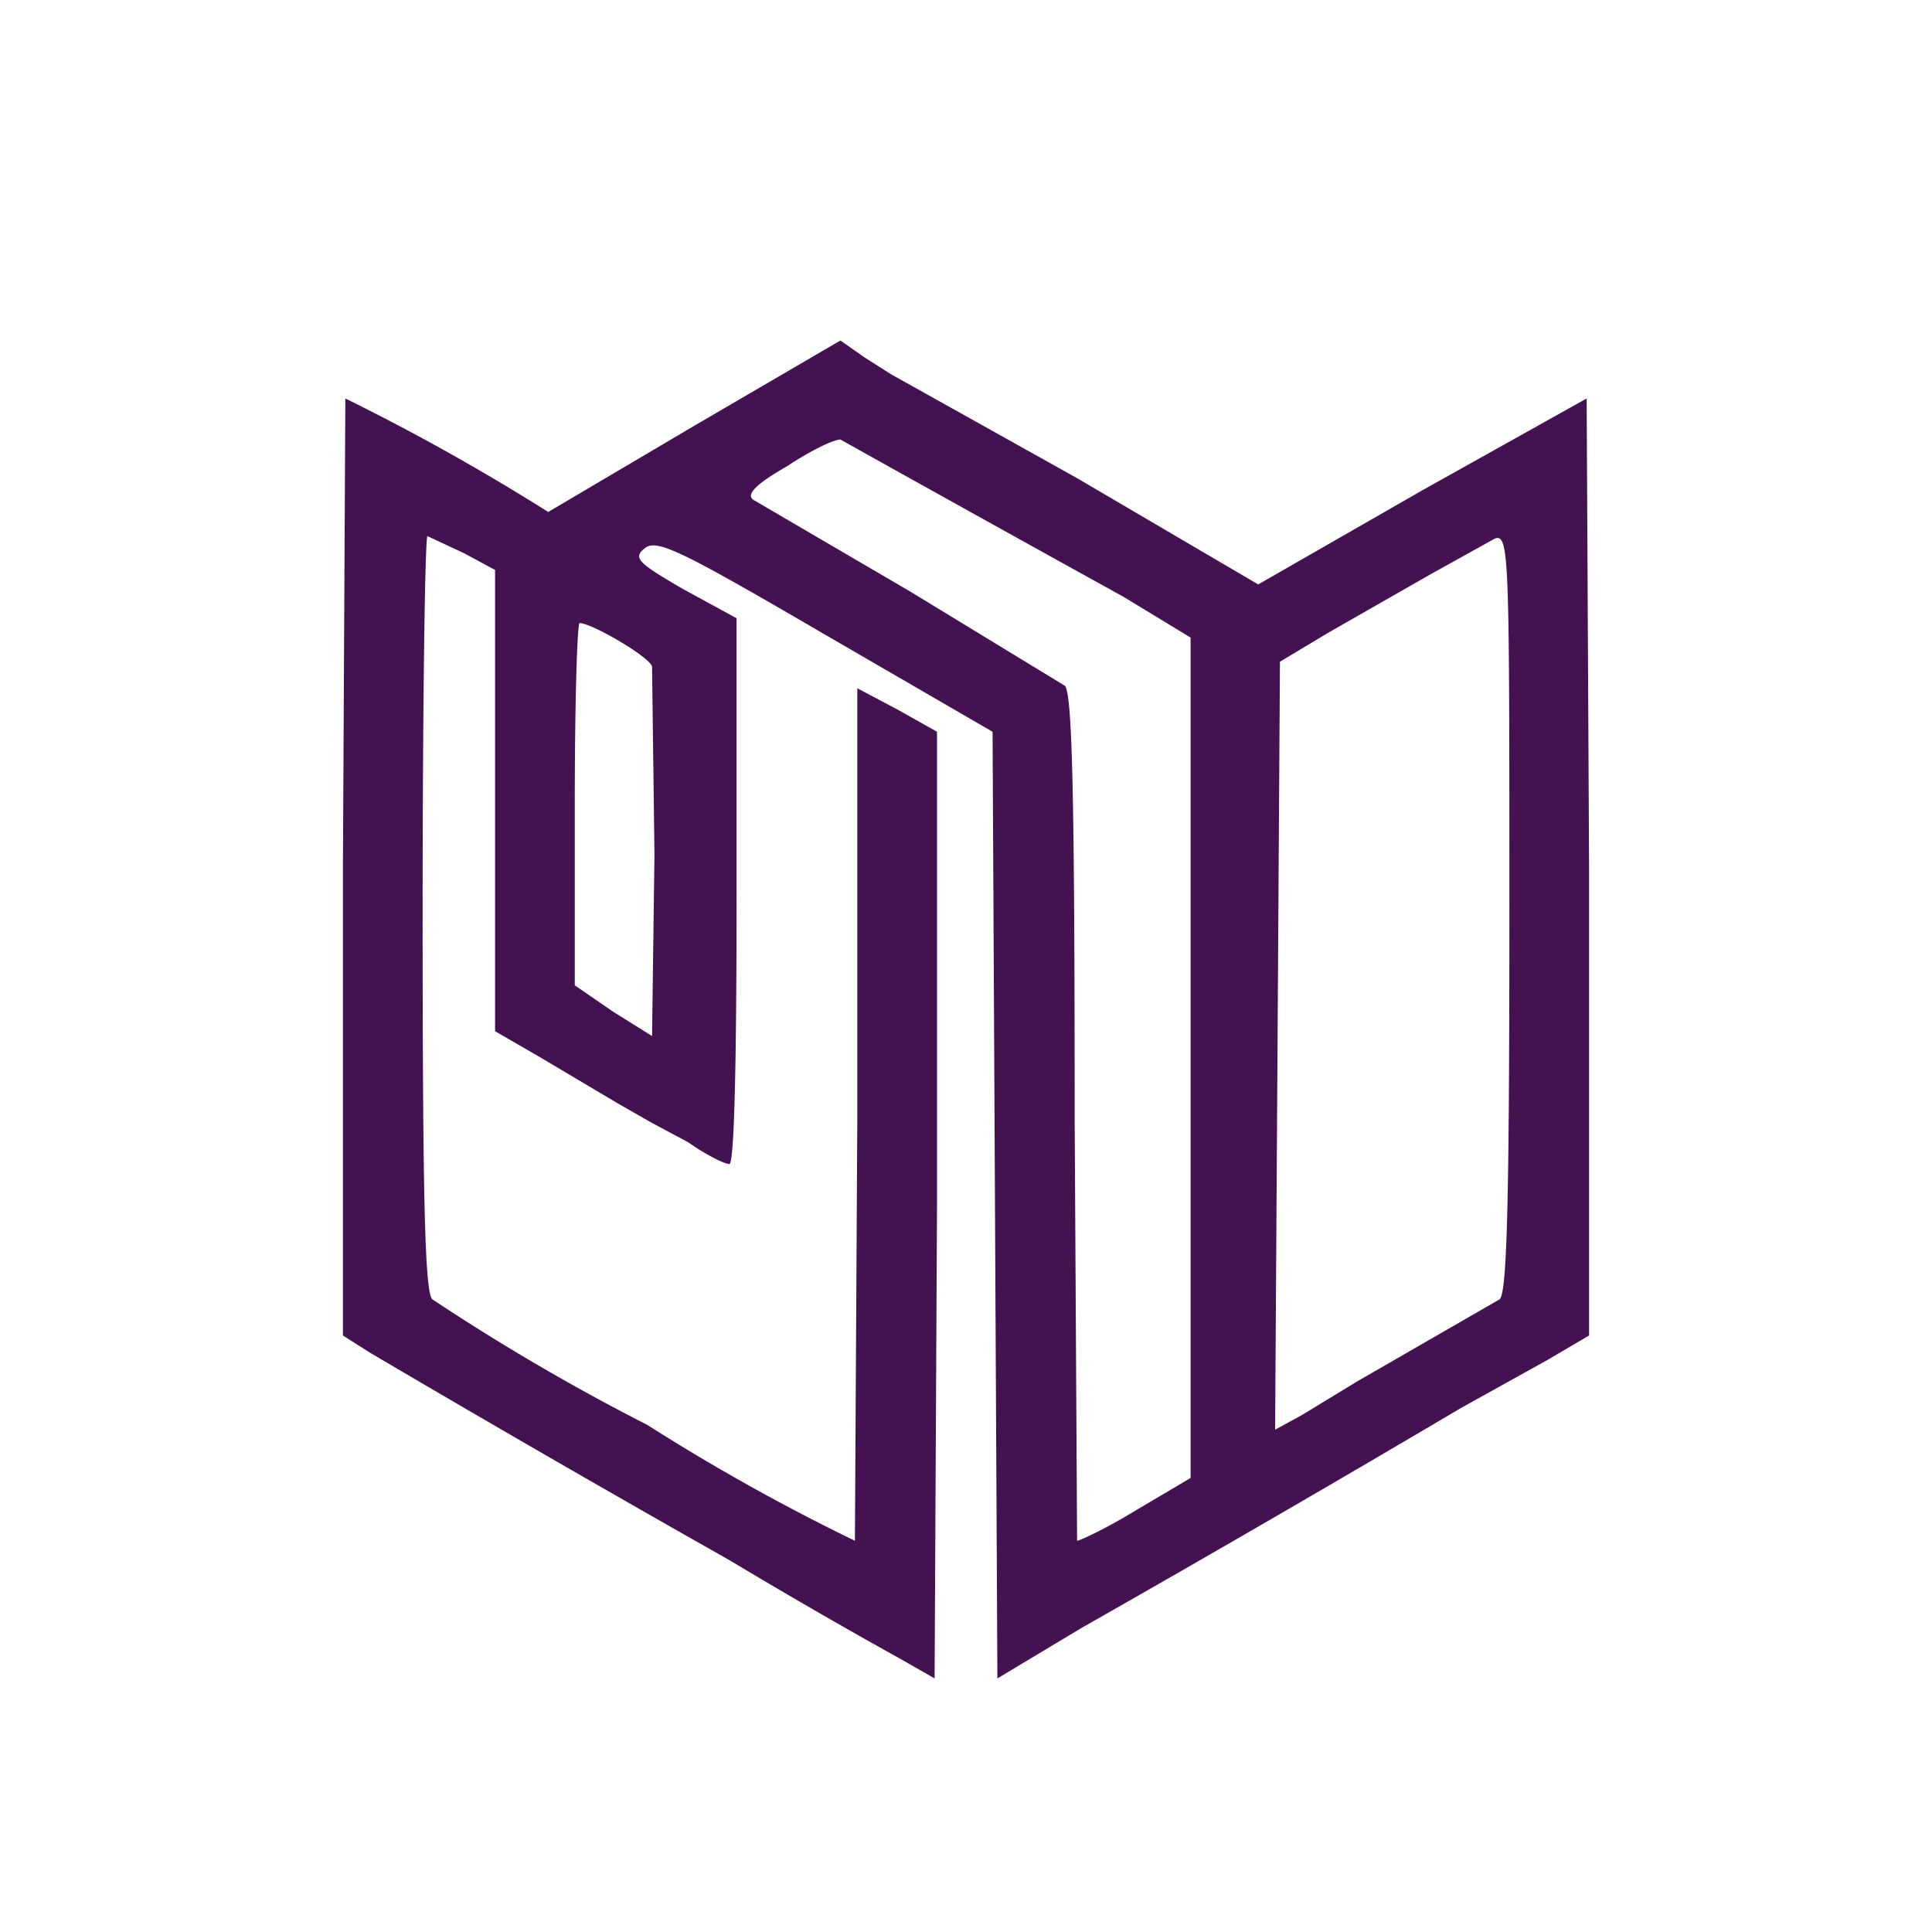 <svg xmlns="http://www.w3.org/2000/svg" viewBox="0 0 800 800">
  <path fill="#441151" d="M373 687a2433 2433 0 0 1-71-41 9559 9559 0 0 1-149-86l-11-7V359l1-194a914 914 0 0 1 84 47l61-36 60-35 10 7 11 7 77 43 75 44 68-39 68-38 1 194v194l-17 10-36 20a10483 10483 0 0 1-157 91l-35 21-1-196-1-196-69-40c-60-35-70-40-75-36s-3 6 16 17l22 12v113c0 74-1 113-3 113s-10-4-17-9l-15-8-14-8-32-19-19-11V236l-13-7-15-7c-1 0-2 70-2 156 0 121 1 157 4 160a895 895 0 0 0 89 52 854 854 0 0 0 86 48l1-176V285l17 9 16 9v196l-1 196-14-8zm98-62 22-13V264l-28-17a27882 27882 0 0 1-117-65c-3 0-13 5-22 11-14 8-17 12-14 14l65 38 64 39c3 4 4 45 4 180l1 174c1 0 12-5 25-13zm91-53 59-34c3-3 4-39 4-160 0-148 0-157-6-155l-27 15-42 24-20 12-1 159-1 159 11-6 23-14zM270 276c-1-4-25-18-30-18-1 0-2 34-2 75v75l16 11 16 10 1-75-1-78z"/>
</svg>
